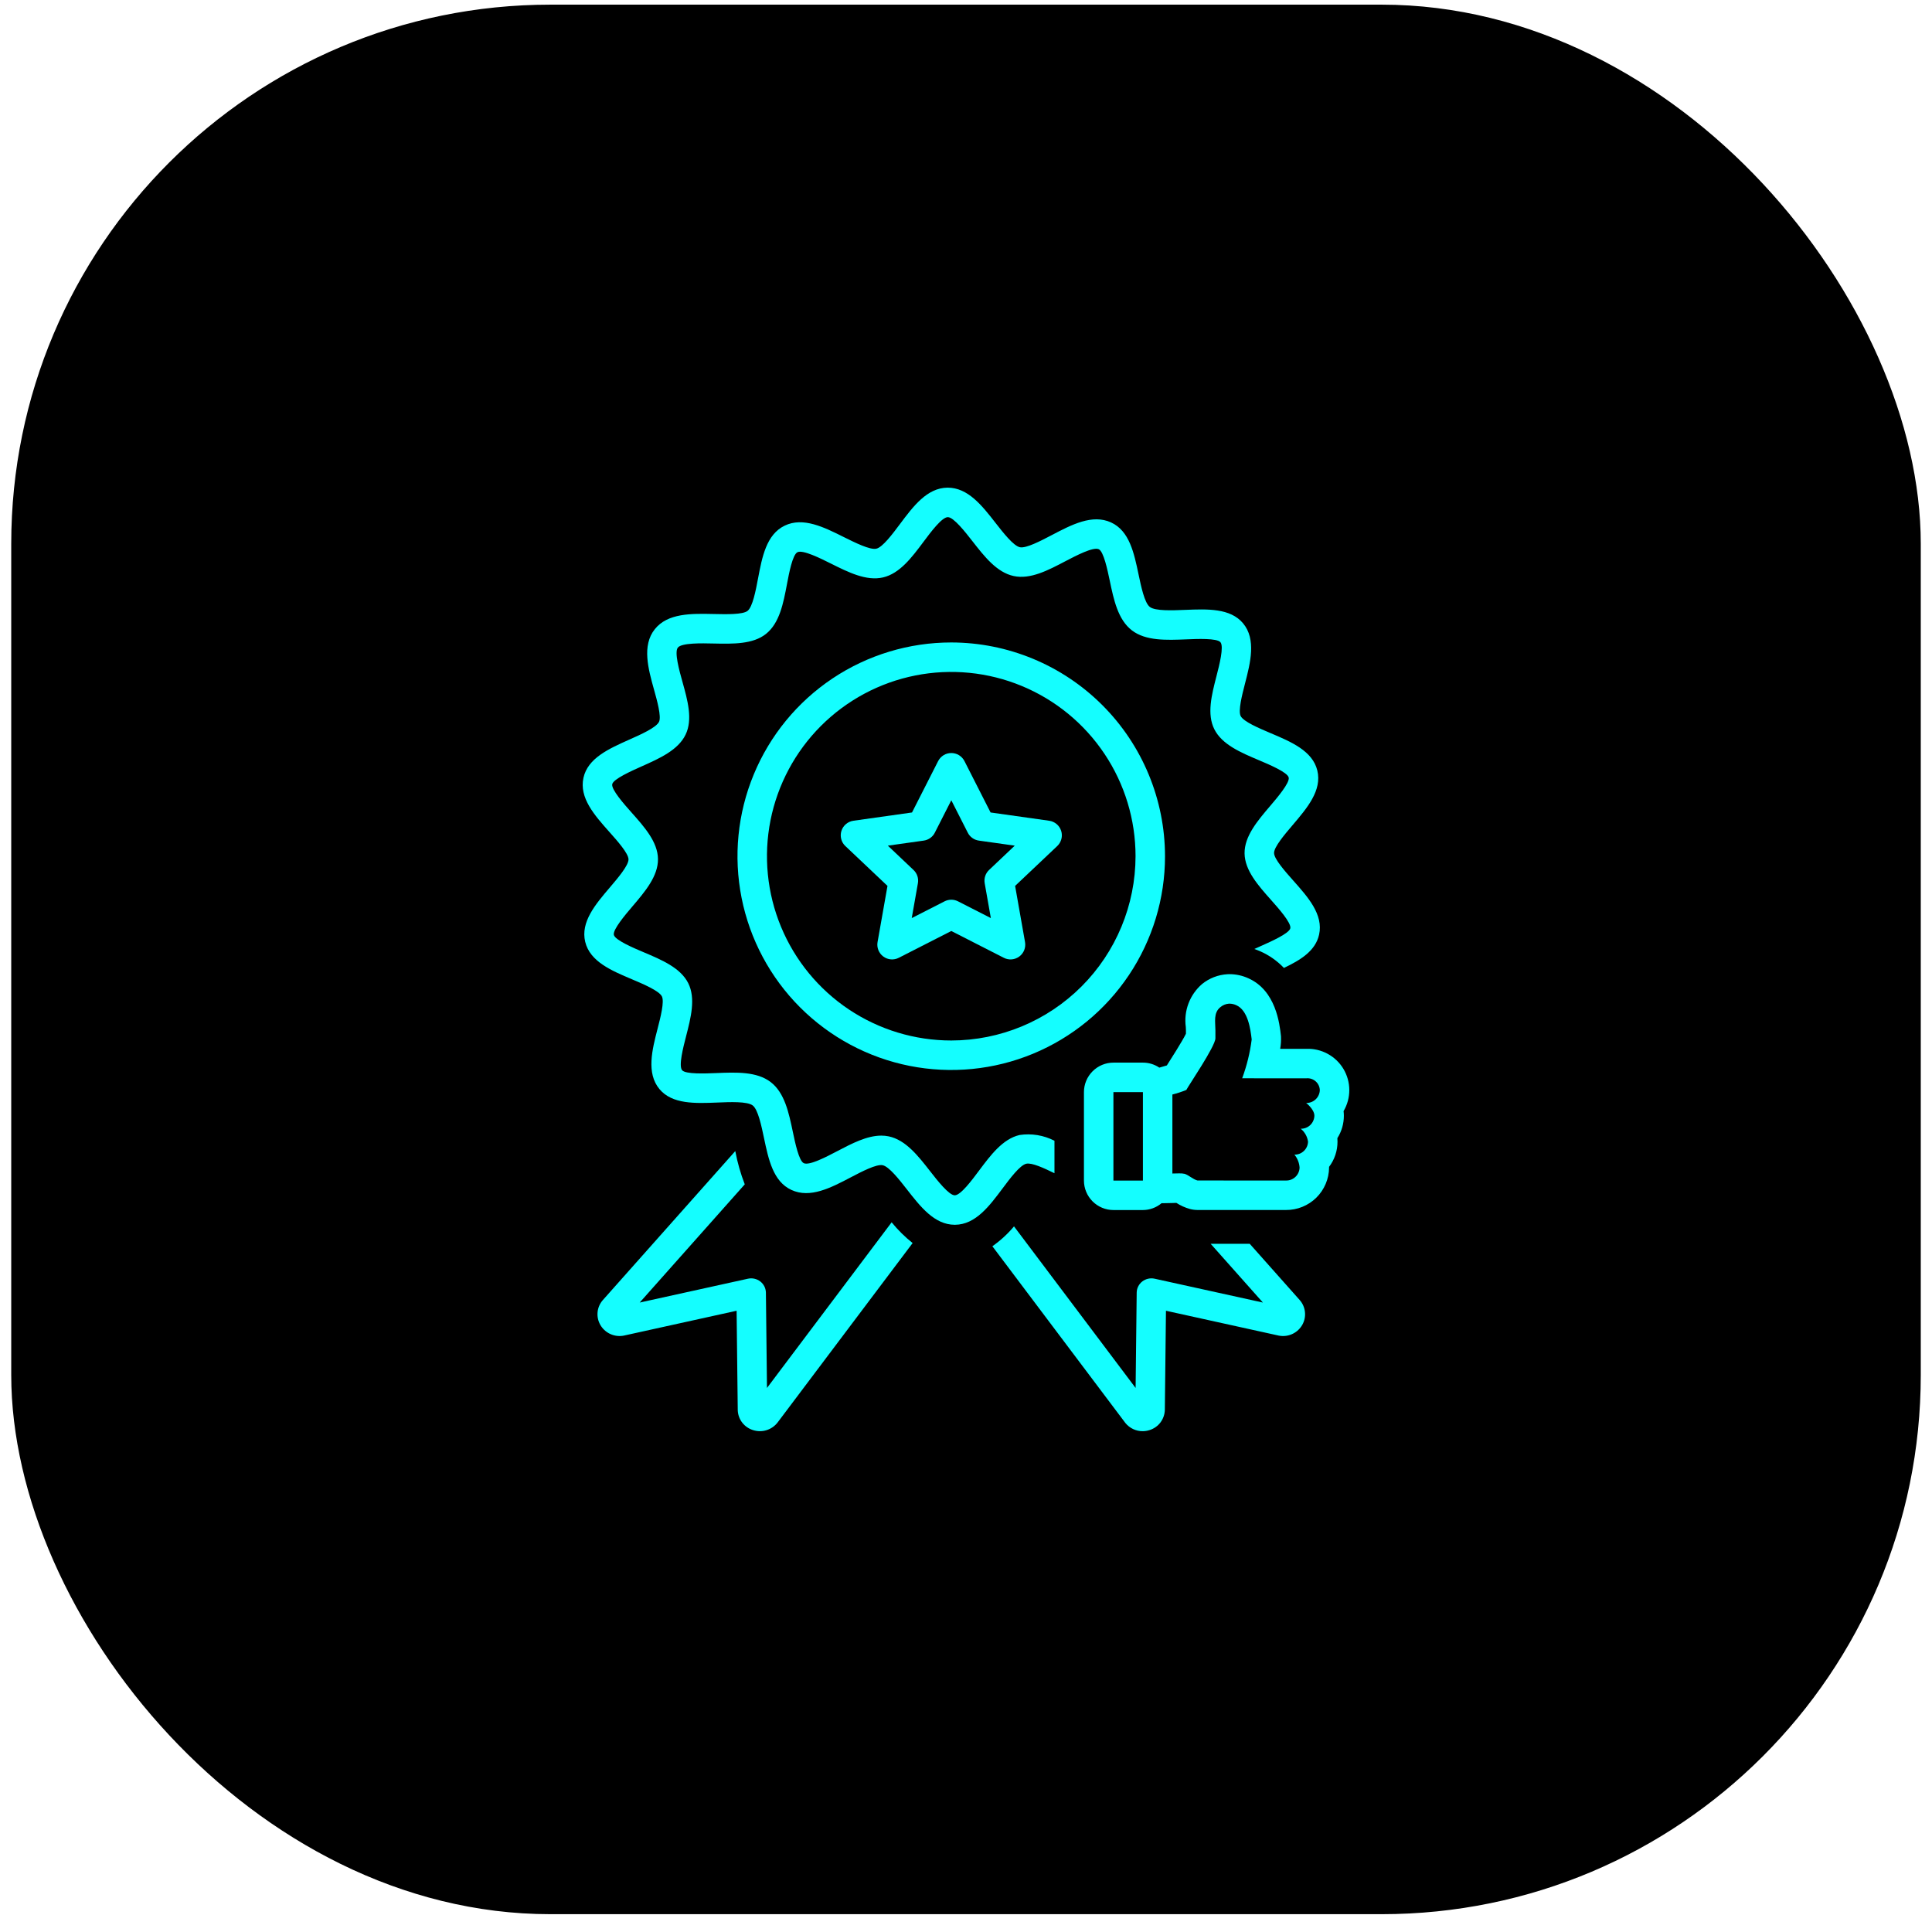 <svg width="86" height="86" viewBox="0 0 86 86" fill="none" xmlns="http://www.w3.org/2000/svg">
<rect x="0.5" y="0.207" width="85" height="85" rx="24" fill="black"/>
<path d="M39.69 54.409L34.141 61.783L34.093 57.538C34.091 57.442 34.068 57.348 34.025 57.262C33.981 57.176 33.919 57.101 33.843 57.042C33.766 56.983 33.676 56.941 33.581 56.92C33.486 56.899 33.387 56.899 33.292 56.92L28.475 57.981L33.152 52.719C32.966 52.24 32.825 51.744 32.73 51.238L26.822 57.885C26.696 58.034 26.618 58.218 26.6 58.412C26.582 58.607 26.624 58.802 26.72 58.972C26.817 59.142 26.962 59.279 27.137 59.367C27.312 59.454 27.509 59.488 27.703 59.463C27.724 59.461 27.745 59.457 27.767 59.453L32.789 58.346L32.84 62.778C32.848 62.977 32.918 63.168 33.039 63.326C33.161 63.483 33.328 63.599 33.518 63.658C33.713 63.721 33.922 63.723 34.117 63.663C34.313 63.603 34.485 63.484 34.611 63.323L40.624 55.333C40.28 55.059 39.967 54.749 39.69 54.409Z" fill="#14FEFF"/>
<path d="M55.63 55.366L54.557 55.365H53.89L56.216 57.981L51.398 56.92C51.303 56.899 51.204 56.899 51.109 56.92C51.014 56.941 50.924 56.983 50.847 57.042C50.771 57.101 50.709 57.176 50.666 57.262C50.622 57.348 50.599 57.443 50.598 57.539L50.55 61.783L45.137 54.59C44.856 54.926 44.532 55.223 44.174 55.475L50.096 63.344C50.189 63.458 50.306 63.549 50.438 63.612C50.57 63.675 50.715 63.708 50.862 63.707C50.967 63.707 51.071 63.691 51.171 63.658C51.364 63.598 51.534 63.479 51.656 63.318C51.777 63.156 51.846 62.961 51.851 62.758L51.901 58.346L56.924 59.453C56.945 59.457 56.966 59.461 56.987 59.463C57.181 59.488 57.379 59.455 57.554 59.367C57.729 59.28 57.874 59.142 57.97 58.972C58.068 58.799 58.109 58.6 58.088 58.403C58.068 58.206 57.987 58.02 57.856 57.871L55.63 55.366Z" fill="#14FEFF"/>
<path d="M42.344 28.598C40.462 28.598 38.622 29.156 37.057 30.201C35.492 31.247 34.273 32.733 33.553 34.471C32.832 36.21 32.644 38.123 33.011 39.969C33.378 41.815 34.284 43.511 35.615 44.842C36.946 46.172 38.641 47.079 40.487 47.446C42.333 47.813 44.246 47.625 45.985 46.905C47.724 46.184 49.21 44.965 50.255 43.4C51.301 41.835 51.859 39.996 51.859 38.114C51.856 35.591 50.853 33.172 49.069 31.388C47.285 29.604 44.867 28.601 42.344 28.598ZM42.344 46.316C40.721 46.316 39.136 45.835 37.786 44.934C36.438 44.033 35.386 42.752 34.765 41.252C34.144 39.754 33.982 38.104 34.298 36.513C34.615 34.922 35.396 33.46 36.543 32.313C37.691 31.166 39.152 30.384 40.743 30.068C42.335 29.751 43.984 29.914 45.483 30.535C46.982 31.156 48.263 32.207 49.164 33.556C50.066 34.905 50.547 36.491 50.547 38.114C50.544 40.288 49.679 42.373 48.142 43.911C46.604 45.449 44.519 46.314 42.344 46.316Z" fill="#14FEFF"/>
<path d="M46.703 36.534L44.094 36.166L42.931 33.878C42.876 33.77 42.792 33.68 42.689 33.616C42.585 33.553 42.467 33.52 42.346 33.52C42.224 33.52 42.105 33.553 42.002 33.616C41.899 33.68 41.815 33.77 41.76 33.878L40.597 36.166L37.988 36.534C37.866 36.551 37.751 36.603 37.657 36.682C37.562 36.762 37.492 36.867 37.455 36.984C37.417 37.102 37.414 37.228 37.445 37.347C37.475 37.467 37.539 37.576 37.629 37.66L39.505 39.435L39.063 41.937C39.042 42.057 39.055 42.181 39.1 42.294C39.145 42.407 39.221 42.506 39.319 42.578C39.417 42.651 39.534 42.695 39.655 42.705C39.777 42.715 39.899 42.691 40.008 42.635L42.346 41.442L44.683 42.635C44.792 42.691 44.914 42.715 45.036 42.705C45.157 42.695 45.274 42.651 45.372 42.578C45.47 42.506 45.546 42.407 45.591 42.294C45.636 42.181 45.649 42.057 45.628 41.937L45.186 39.435L47.062 37.66C47.151 37.576 47.215 37.467 47.246 37.347C47.277 37.228 47.274 37.102 47.236 36.984C47.199 36.867 47.129 36.762 47.034 36.682C46.94 36.603 46.825 36.551 46.703 36.534ZM44.027 38.725C43.948 38.799 43.889 38.892 43.855 38.995C43.821 39.099 43.813 39.209 43.832 39.316L44.106 40.867L42.644 40.121C42.551 40.074 42.449 40.049 42.345 40.049C42.242 40.049 42.139 40.074 42.047 40.121L40.585 40.867L40.859 39.316C40.878 39.209 40.87 39.099 40.836 38.995C40.802 38.892 40.742 38.799 40.663 38.725L39.521 37.643L41.119 37.418C41.223 37.403 41.323 37.364 41.409 37.302C41.495 37.241 41.565 37.16 41.612 37.066L42.346 35.623L43.079 37.066C43.126 37.16 43.196 37.241 43.282 37.302C43.368 37.364 43.468 37.403 43.572 37.418L45.17 37.643L44.027 38.725Z" fill="#14FEFF"/>
<path d="M45.681 51.802C45.928 51.744 46.477 51.998 46.938 52.225V50.779C46.46 50.532 45.915 50.443 45.383 50.523C44.635 50.698 44.099 51.415 43.58 52.109C43.255 52.545 42.763 53.204 42.5 53.207H42.499C42.24 53.207 41.717 52.537 41.404 52.136C40.87 51.452 40.318 50.744 39.563 50.584C39.454 50.561 39.343 50.55 39.231 50.55C38.59 50.55 37.919 50.901 37.268 51.242C36.774 51.501 36.026 51.892 35.779 51.777C35.563 51.678 35.393 50.867 35.292 50.383C35.112 49.527 34.927 48.642 34.303 48.165C33.684 47.692 32.767 47.729 31.879 47.766C31.403 47.786 30.516 47.822 30.363 47.639C30.2 47.444 30.413 46.619 30.54 46.127C30.754 45.297 30.975 44.439 30.635 43.762C30.291 43.08 29.456 42.727 28.648 42.386C28.206 42.199 27.383 41.851 27.325 41.616C27.269 41.383 27.842 40.71 28.15 40.349C28.714 39.687 29.297 39.002 29.289 38.239C29.281 37.481 28.685 36.811 28.108 36.163C27.791 35.807 27.201 35.143 27.253 34.905C27.304 34.675 28.115 34.314 28.55 34.12C29.354 33.762 30.186 33.392 30.519 32.699C30.845 32.022 30.608 31.172 30.378 30.349C30.24 29.857 30.01 29.032 30.173 28.827C30.343 28.613 31.229 28.632 31.758 28.645C32.622 28.664 33.513 28.683 34.096 28.218C34.703 27.734 34.87 26.851 35.032 25.997C35.124 25.507 35.28 24.686 35.5 24.58C35.739 24.464 36.52 24.853 36.986 25.086C37.763 25.474 38.565 25.875 39.307 25.703C40.055 25.528 40.59 24.811 41.109 24.117C41.434 23.681 41.927 23.022 42.19 23.02H42.191C42.451 23.02 42.973 23.689 43.286 24.09C43.82 24.774 44.372 25.482 45.126 25.642C45.868 25.8 46.657 25.385 47.422 24.983C47.916 24.725 48.661 24.336 48.91 24.448C49.126 24.548 49.296 25.359 49.398 25.844C49.577 26.699 49.763 27.584 50.387 28.062C51.006 28.534 51.922 28.495 52.809 28.46C53.286 28.439 54.172 28.403 54.326 28.587C54.489 28.782 54.276 29.607 54.149 30.099C53.935 30.929 53.714 31.787 54.055 32.463C54.399 33.146 55.234 33.499 56.042 33.841C56.484 34.027 57.307 34.375 57.364 34.609C57.421 34.843 56.847 35.516 56.539 35.877C55.975 36.539 55.392 37.223 55.4 37.985C55.409 38.745 56.005 39.415 56.581 40.063C56.898 40.419 57.489 41.082 57.436 41.321C57.385 41.551 56.574 41.912 56.138 42.106C56.037 42.151 55.935 42.197 55.834 42.243C55.921 42.274 56.009 42.306 56.094 42.344C56.492 42.519 56.852 42.771 57.152 43.086C57.89 42.736 58.558 42.326 58.717 41.604C58.915 40.711 58.227 39.938 57.562 39.191C57.205 38.789 56.716 38.239 56.713 37.971C56.71 37.7 57.189 37.139 57.539 36.728C58.185 35.969 58.854 35.184 58.639 34.299C58.426 33.423 57.474 33.021 56.553 32.632C56.047 32.417 55.354 32.124 55.226 31.873C55.108 31.638 55.289 30.938 55.42 30.427C55.658 29.505 55.928 28.459 55.334 27.746C54.767 27.066 53.744 27.108 52.755 27.148C52.193 27.171 51.425 27.203 51.184 27.018C50.947 26.838 50.794 26.108 50.682 25.574C50.482 24.619 50.275 23.632 49.458 23.256C48.624 22.873 47.704 23.354 46.814 23.821C46.333 24.073 45.674 24.418 45.399 24.359C45.112 24.298 44.655 23.711 44.32 23.283C43.713 22.503 43.086 21.703 42.176 21.707C41.264 21.717 40.651 22.538 40.057 23.332C39.733 23.765 39.29 24.359 39.009 24.424C38.73 24.488 38.061 24.155 37.572 23.912C36.676 23.464 35.75 23.002 34.929 23.398C34.113 23.792 33.925 24.789 33.742 25.753C33.642 26.284 33.504 27.011 33.277 27.192C33.066 27.361 32.326 27.344 31.786 27.332C30.773 27.31 29.723 27.287 29.147 28.008C28.565 28.738 28.857 29.782 29.114 30.703C29.247 31.178 29.448 31.898 29.336 32.129C29.212 32.389 28.521 32.697 28.016 32.921C27.107 33.327 26.166 33.745 25.972 34.621C25.774 35.514 26.462 36.288 27.128 37.036C27.485 37.437 27.974 37.987 27.977 38.253C27.98 38.525 27.501 39.087 27.151 39.498C26.504 40.257 25.835 41.042 26.05 41.927C26.264 42.803 27.216 43.205 28.137 43.594C28.643 43.808 29.336 44.102 29.463 44.353C29.581 44.588 29.401 45.288 29.269 45.799C29.031 46.721 28.761 47.767 29.355 48.48C29.923 49.16 30.946 49.117 31.933 49.078C32.495 49.054 33.264 49.022 33.506 49.208C33.743 49.389 33.895 50.119 34.007 50.652C34.208 51.607 34.414 52.594 35.23 52.969C36.065 53.355 36.986 52.872 37.876 52.405C38.356 52.154 39.014 51.809 39.291 51.868C39.577 51.929 40.035 52.515 40.37 52.944C40.974 53.719 41.599 54.519 42.499 54.519H42.514C43.426 54.51 44.039 53.688 44.632 52.895C44.956 52.461 45.4 51.867 45.681 51.802Z" fill="#14FEFF"/>
<path d="M59.807 49.46C59.975 49.175 60.063 48.85 60.062 48.519C60.061 48.187 59.97 47.863 59.8 47.579C59.629 47.295 59.385 47.062 59.093 46.906C58.802 46.749 58.473 46.673 58.142 46.688L56.985 46.687C57.018 46.504 57.03 46.317 57.022 46.131C56.96 45.57 56.796 44.09 55.563 43.544C55.302 43.426 55.019 43.364 54.732 43.363C54.701 43.363 54.669 43.364 54.638 43.366C54.225 43.389 53.83 43.542 53.508 43.803C53.238 44.036 53.031 44.333 52.904 44.666C52.778 44.999 52.736 45.359 52.784 45.713C52.787 45.761 52.79 45.808 52.79 45.854V46.016C52.618 46.365 52.123 47.139 51.949 47.412L51.94 47.426C51.839 47.456 51.724 47.489 51.606 47.524C51.39 47.378 51.135 47.3 50.875 47.301H49.562C49.215 47.301 48.881 47.44 48.635 47.686C48.389 47.932 48.25 48.265 48.25 48.613V52.551C48.25 52.899 48.389 53.232 48.635 53.478C48.881 53.724 49.215 53.863 49.562 53.863H50.875C51.179 53.862 51.474 53.754 51.706 53.558C51.73 53.558 51.753 53.559 51.778 53.559C51.893 53.559 52.03 53.555 52.168 53.551C52.234 53.549 52.301 53.547 52.365 53.545C52.55 53.665 52.753 53.756 52.966 53.816C53.076 53.845 53.19 53.86 53.304 53.861L57.242 53.861C57.747 53.865 58.233 53.668 58.593 53.314C58.952 52.96 59.157 52.477 59.162 51.973C59.162 51.962 59.161 51.952 59.161 51.942C59.406 51.619 59.538 51.225 59.537 50.82C59.537 50.766 59.535 50.714 59.531 50.663C59.72 50.366 59.82 50.02 59.82 49.667C59.82 49.598 59.816 49.529 59.807 49.46ZM50.875 52.551H49.562V48.613H50.875V52.551ZM58.142 49.097C58.142 49.097 58.508 49.378 58.508 49.667C58.503 49.824 58.437 49.973 58.323 50.081C58.209 50.189 58.057 50.248 57.9 50.244C58.077 50.387 58.194 50.593 58.225 50.82C58.221 50.976 58.155 51.125 58.041 51.233C57.928 51.342 57.776 51.4 57.619 51.397C57.754 51.56 57.835 51.761 57.849 51.973C57.847 52.05 57.83 52.127 57.798 52.198C57.767 52.269 57.721 52.333 57.665 52.386C57.609 52.44 57.542 52.482 57.47 52.51C57.398 52.538 57.32 52.551 57.242 52.549L53.306 52.548C53.095 52.491 52.939 52.323 52.736 52.252C52.652 52.234 52.566 52.227 52.48 52.231C52.392 52.231 52.29 52.234 52.187 52.237V48.721C52.398 48.667 52.605 48.6 52.807 48.518C52.885 48.353 54.102 46.571 54.102 46.219V45.854C54.102 45.495 54.004 45.088 54.324 44.831C54.431 44.741 54.564 44.687 54.703 44.676C54.713 44.676 54.723 44.676 54.732 44.676C54.836 44.678 54.938 44.701 55.032 44.745C55.548 44.973 55.664 45.797 55.717 46.271C55.642 46.861 55.5 47.44 55.293 47.998L58.142 48C58.217 47.992 58.292 47.999 58.364 48.021C58.435 48.044 58.502 48.08 58.559 48.129C58.616 48.178 58.662 48.237 58.695 48.305C58.728 48.372 58.746 48.446 58.75 48.52C58.746 48.678 58.679 48.826 58.565 48.935C58.452 49.043 58.299 49.101 58.142 49.097Z" fill="#14FEFF"/>
</svg>
